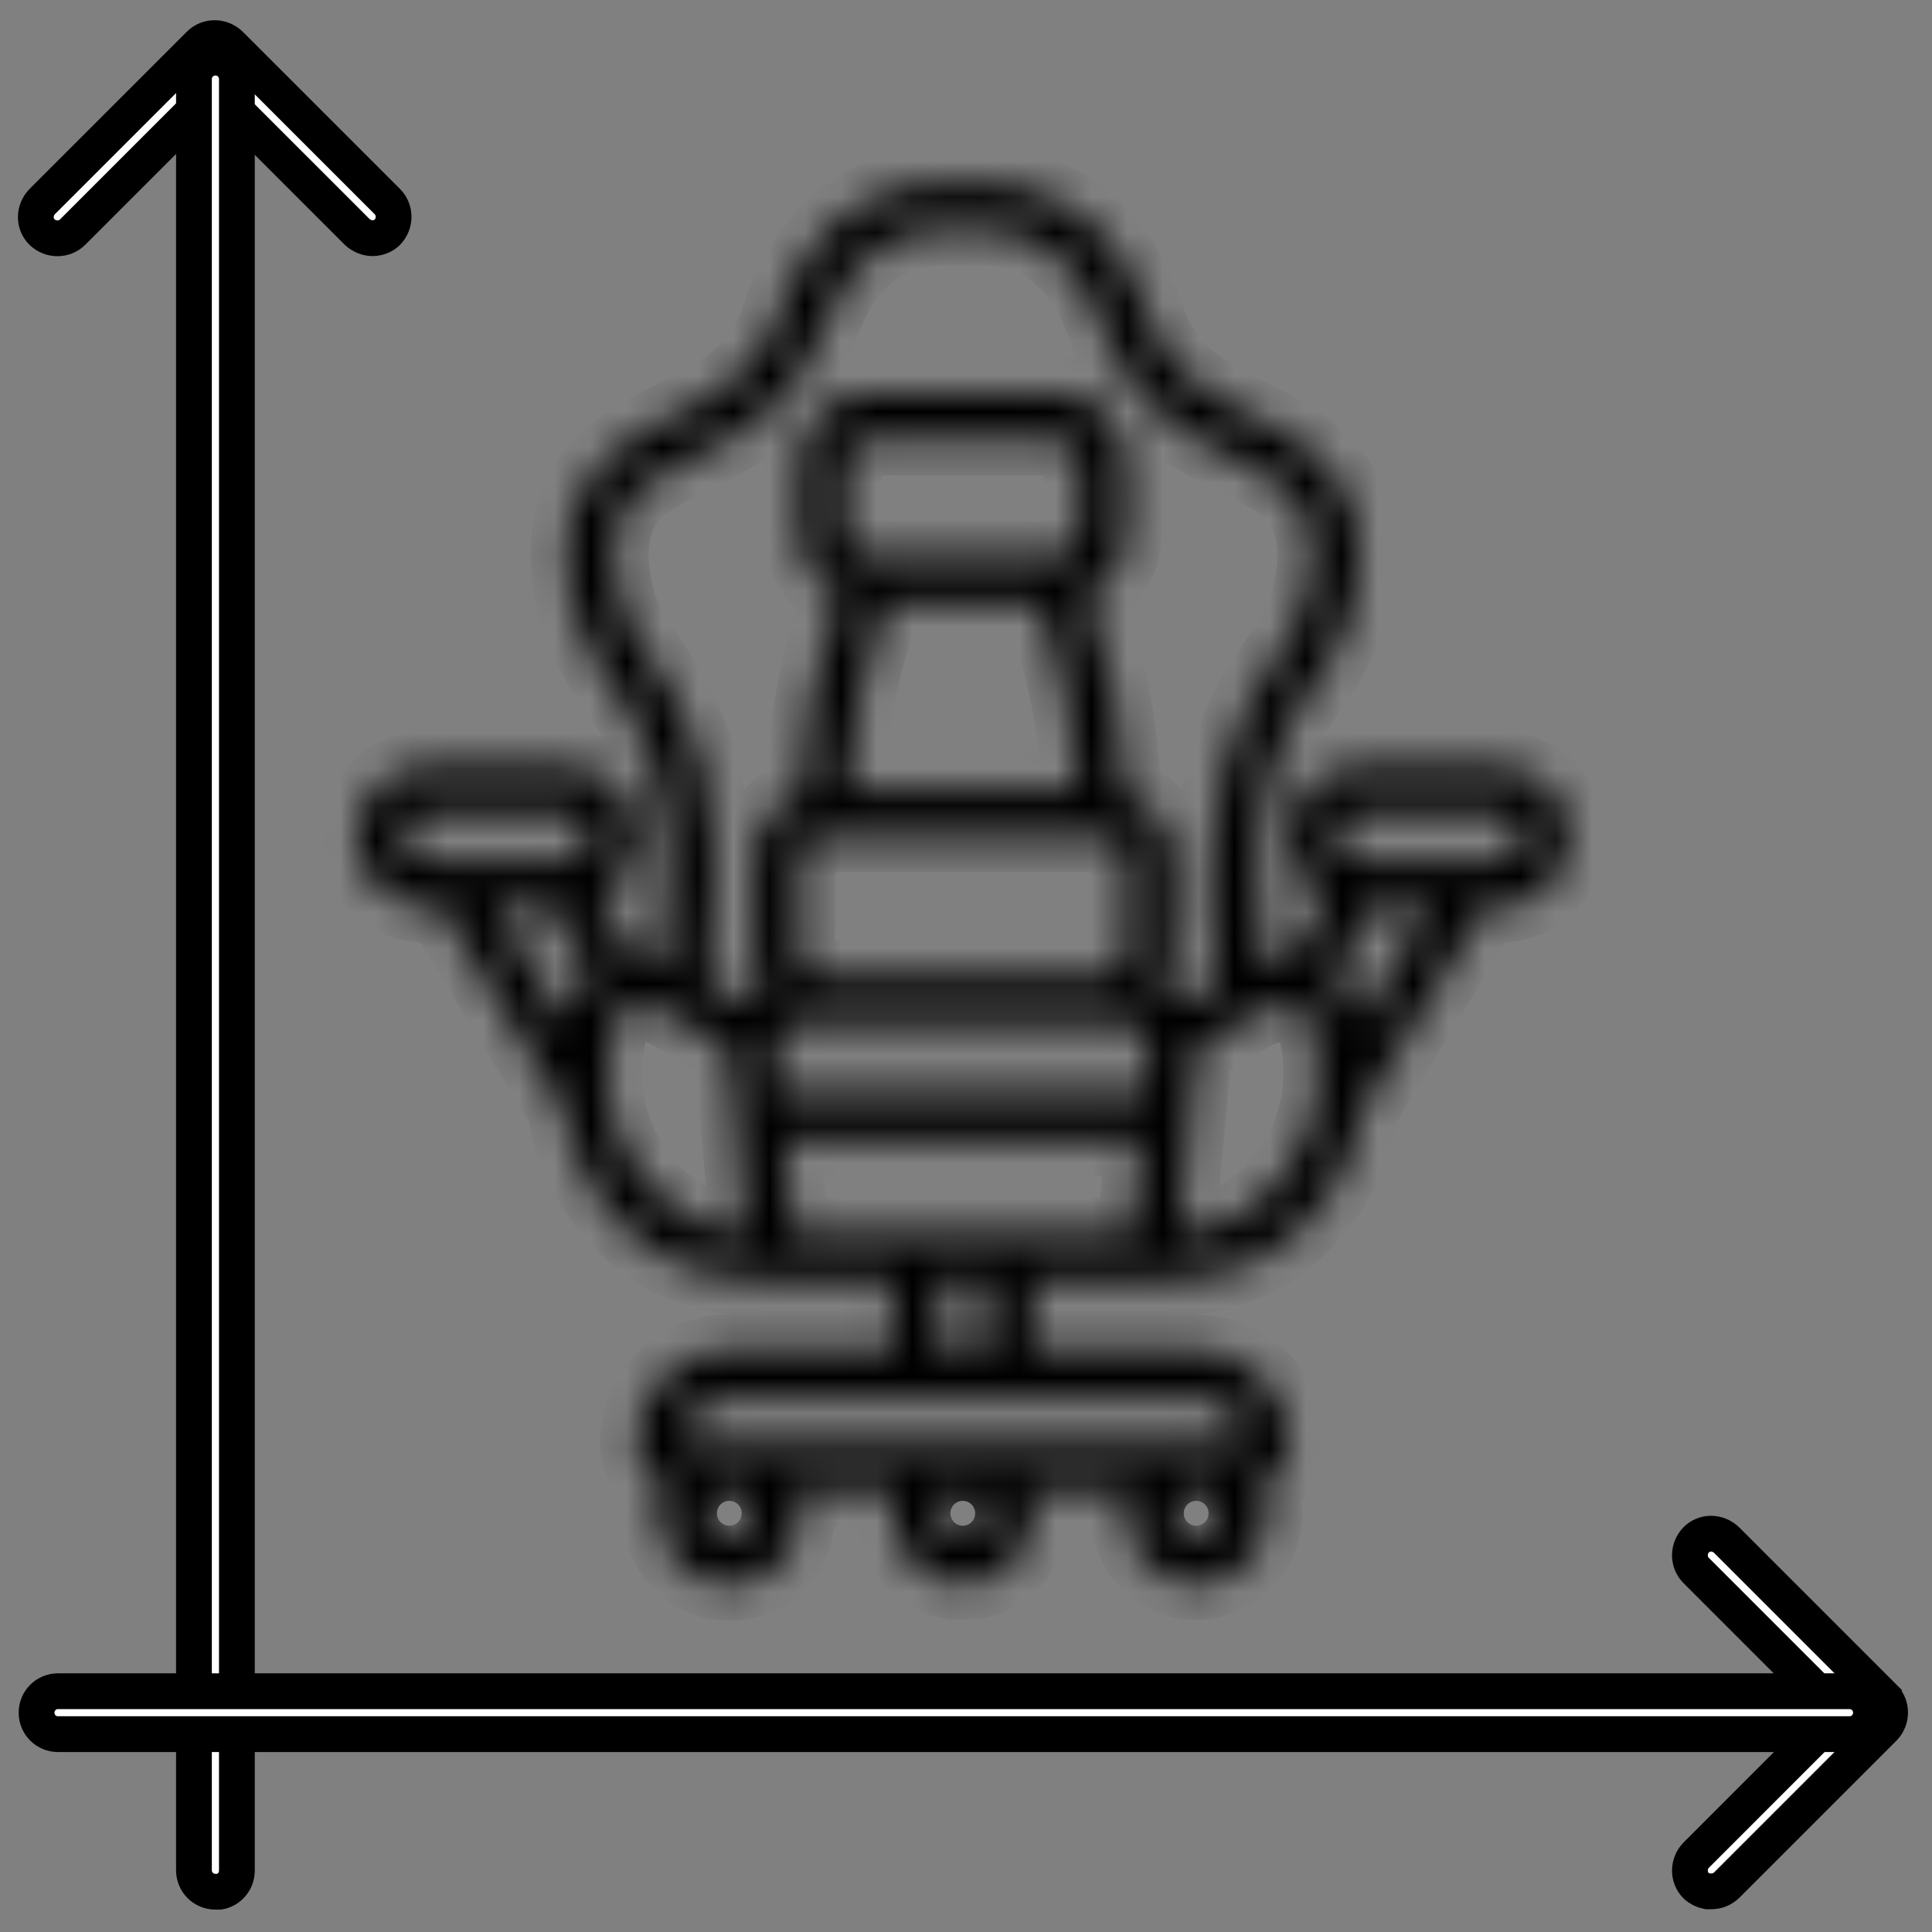 <svg width="54" height="54" viewBox="0 0 54 54" fill="none" xmlns="http://www.w3.org/2000/svg">
<rect x="0" y="0" width="54" height="54" fill="#808080" stroke="none"/>
<mask id="path-1-inside-1_2018_191" fill="white">
<path d="M11.911 25.339H12.325L15.745 31.013C15.995 32.647 16.932 34.095 18.315 34.999C19.197 35.533 20.2 35.794 21.223 35.773H24.948V37.733H20.385C18.947 37.733 17.771 38.898 17.771 40.348C17.771 40.87 18.086 41.349 18.577 41.557C18.228 42.363 18.457 43.31 19.143 43.866C19.829 44.421 20.799 44.443 21.517 43.93C22.236 43.419 22.52 42.493 22.215 41.665H25.068C24.992 41.873 24.948 42.091 24.948 42.319C24.948 43.397 25.82 44.28 26.909 44.28C27.998 44.28 28.87 43.407 28.87 42.319C28.87 42.101 28.826 41.873 28.75 41.665H31.604C31.527 41.873 31.484 42.091 31.484 42.319C31.484 43.114 31.963 43.821 32.693 44.126C33.423 44.433 34.272 44.258 34.828 43.702C35.383 43.147 35.557 42.297 35.242 41.568C35.732 41.36 36.048 40.892 36.048 40.358C36.048 38.921 34.882 37.745 33.434 37.745H28.87V35.784H32.595C33.619 35.805 34.632 35.533 35.503 35.01C36.886 34.105 37.823 32.657 38.074 31.024L41.494 25.349H41.908C42.986 25.349 43.868 24.478 43.868 23.388C43.868 22.299 42.997 21.427 41.908 21.427H37.998C37.104 21.427 36.32 22.027 36.102 22.898C35.884 23.769 36.277 24.673 37.072 25.098L36.037 26.808C35.776 26.808 35.514 26.84 35.264 26.906C34.741 22.169 35.797 20.556 36.734 19.129C37.529 18.105 37.976 16.852 37.998 15.557C37.998 13.106 36.407 12.321 35.013 11.625C33.793 11.015 32.627 10.437 32.094 8.826C31.005 5.557 28.63 5.143 27.672 5.122C27.29 5.122 26.539 5.122 26.158 5.122C25.188 5.143 22.825 5.557 21.735 8.826C21.202 10.437 20.036 11.015 18.816 11.625C17.422 12.321 15.832 13.106 15.832 15.557C15.854 16.852 16.3 18.105 17.095 19.129C18.032 20.556 19.089 22.169 18.566 26.906C18.315 26.84 18.054 26.808 17.792 26.808L16.758 25.098C17.542 24.673 17.945 23.769 17.727 22.898C17.509 22.027 16.725 21.427 15.832 21.427H11.921C10.843 21.427 9.961 22.299 9.961 23.388C9.961 24.467 10.832 25.349 11.921 25.349L11.911 25.339ZM15.374 25.339L16.518 27.244C16.169 27.559 15.93 27.985 15.832 28.443C15.821 28.496 15.81 28.54 15.799 28.595L13.838 25.339H15.363H15.374ZM22.345 26.645V24.031C22.345 23.671 22.64 23.378 22.999 23.378H30.83C31.19 23.378 31.484 23.671 31.484 24.031V26.645C31.484 27.005 31.19 27.298 30.83 27.298H22.999C22.64 27.298 22.345 27.005 22.345 26.645ZM30.166 14.904C30.166 15.262 29.872 15.557 29.512 15.557H24.295C23.936 15.557 23.642 15.262 23.642 14.904V12.943C23.642 12.583 23.936 12.288 24.295 12.288H29.512C29.872 12.288 30.166 12.583 30.166 12.943V14.904ZM24.753 16.863H29.066C29.676 18.541 30.035 20.294 30.144 22.08H23.674C23.783 20.294 24.142 18.541 24.753 16.863ZM21.692 29.314C21.67 29.129 21.735 28.954 21.855 28.812C21.975 28.671 22.16 28.605 22.334 28.605H31.462C31.647 28.605 31.822 28.682 31.941 28.812C32.061 28.943 32.127 29.129 32.105 29.314L31.985 30.556H21.779L21.659 29.314H21.692ZM21.038 42.297C21.038 42.657 20.744 42.95 20.385 42.95C20.025 42.95 19.731 42.657 19.731 42.297C19.731 41.938 20.025 41.644 20.385 41.644C20.744 41.644 21.038 41.938 21.038 42.297ZM27.563 42.297C27.563 42.657 27.269 42.95 26.909 42.95C26.55 42.95 26.256 42.657 26.256 42.297C26.256 41.938 26.55 41.644 26.909 41.644C27.269 41.644 27.563 41.938 27.563 42.297ZM33.434 42.95C33.074 42.95 32.78 42.657 32.78 42.297C32.78 41.938 33.074 41.644 33.434 41.644C33.793 41.644 34.087 41.938 34.087 42.297C34.087 42.657 33.793 42.95 33.434 42.95ZM34.741 40.348H19.089C19.089 39.629 19.677 39.04 20.396 39.04H33.445C34.163 39.04 34.752 39.629 34.752 40.348H34.741ZM27.563 37.733H26.256V35.773H27.563V37.733ZM28.216 34.476H22.171L21.931 31.862H31.898L31.658 34.476H28.216ZM38.008 28.595C38.008 28.595 37.987 28.496 37.976 28.443C37.878 27.985 37.638 27.559 37.289 27.244L38.433 25.339H39.958L37.998 28.595H38.008ZM37.998 22.735H41.908C42.267 22.735 42.561 23.028 42.561 23.388C42.561 23.747 42.267 24.041 41.908 24.041H37.998C37.638 24.041 37.344 23.747 37.344 23.388C37.344 23.028 37.638 22.735 37.998 22.735ZM36.331 28.148C36.538 28.29 36.679 28.507 36.712 28.758C37.235 30.696 36.462 32.766 34.806 33.889C34.251 34.227 33.619 34.412 32.965 34.443L33.423 29.423V29.357C33.924 29.009 34.457 28.682 34.991 28.387C35.394 28.138 35.873 28.049 36.331 28.148ZM18.174 18.41C17.52 17.604 17.15 16.603 17.128 15.557C17.128 13.911 18.032 13.466 19.393 12.79C20.668 12.158 22.258 11.363 22.966 9.239C23.761 6.842 25.33 6.451 26.19 6.428C26.55 6.428 27.279 6.428 27.639 6.428C28.5 6.451 30.068 6.842 30.863 9.239C31.571 11.363 33.161 12.158 34.436 12.79C35.797 13.466 36.701 13.911 36.701 15.557C36.679 16.603 36.309 17.604 35.656 18.41C34.621 19.979 33.347 21.928 34.022 27.44C33.706 27.625 33.347 27.854 33.02 28.062C32.987 28.017 32.965 27.973 32.922 27.93C32.802 27.8 32.671 27.691 32.519 27.603C32.693 27.31 32.78 26.983 32.78 26.645V24.031C32.78 23.192 32.246 22.461 31.462 22.189C31.375 20.305 31.015 18.432 30.384 16.646C31.048 16.319 31.484 15.643 31.484 14.892V12.931C31.484 11.853 30.612 10.972 29.523 10.972H24.306C23.227 10.972 22.345 11.843 22.345 12.931V14.892C22.345 15.633 22.77 16.319 23.445 16.646C22.814 18.432 22.454 20.294 22.367 22.189C21.583 22.461 21.049 23.203 21.049 24.031V26.645C21.049 26.983 21.136 27.31 21.311 27.603C21.158 27.691 21.027 27.8 20.908 27.93C20.875 27.973 20.842 28.017 20.81 28.062C20.483 27.843 20.123 27.625 19.808 27.44C20.494 21.94 19.219 19.979 18.184 18.41H18.174ZM18.816 28.387C19.361 28.682 19.884 29.009 20.396 29.368C20.396 29.39 20.396 29.411 20.396 29.433L20.853 34.455C20.2 34.422 19.579 34.237 19.012 33.899C17.346 32.766 16.583 30.709 17.106 28.768C17.139 28.519 17.28 28.301 17.487 28.159C17.945 28.062 18.424 28.138 18.816 28.387ZM11.911 22.735H15.821C16.18 22.735 16.474 23.028 16.474 23.388C16.474 23.747 16.18 24.041 15.821 24.041H11.911C11.551 24.041 11.257 23.747 11.257 23.388C11.257 23.028 11.551 22.735 11.911 22.735Z"/>
</mask>
<path d="M11.911 25.339H12.325L15.745 31.013C15.995 32.647 16.932 34.095 18.315 34.999C19.197 35.533 20.2 35.794 21.223 35.773H24.948V37.733H20.385C18.947 37.733 17.771 38.898 17.771 40.348C17.771 40.87 18.086 41.349 18.577 41.557C18.228 42.363 18.457 43.31 19.143 43.866C19.829 44.421 20.799 44.443 21.517 43.93C22.236 43.419 22.52 42.493 22.215 41.665H25.068C24.992 41.873 24.948 42.091 24.948 42.319C24.948 43.397 25.82 44.28 26.909 44.28C27.998 44.28 28.87 43.407 28.87 42.319C28.87 42.101 28.826 41.873 28.75 41.665H31.604C31.527 41.873 31.484 42.091 31.484 42.319C31.484 43.114 31.963 43.821 32.693 44.126C33.423 44.433 34.272 44.258 34.828 43.702C35.383 43.147 35.557 42.297 35.242 41.568C35.732 41.36 36.048 40.892 36.048 40.358C36.048 38.921 34.882 37.745 33.434 37.745H28.87V35.784H32.595C33.619 35.805 34.632 35.533 35.503 35.01C36.886 34.105 37.823 32.657 38.074 31.024L41.494 25.349H41.908C42.986 25.349 43.868 24.478 43.868 23.388C43.868 22.299 42.997 21.427 41.908 21.427H37.998C37.104 21.427 36.32 22.027 36.102 22.898C35.884 23.769 36.277 24.673 37.072 25.098L36.037 26.808C35.776 26.808 35.514 26.84 35.264 26.906C34.741 22.169 35.797 20.556 36.734 19.129C37.529 18.105 37.976 16.852 37.998 15.557C37.998 13.106 36.407 12.321 35.013 11.625C33.793 11.015 32.627 10.437 32.094 8.826C31.005 5.557 28.63 5.143 27.672 5.122C27.29 5.122 26.539 5.122 26.158 5.122C25.188 5.143 22.825 5.557 21.735 8.826C21.202 10.437 20.036 11.015 18.816 11.625C17.422 12.321 15.832 13.106 15.832 15.557C15.854 16.852 16.3 18.105 17.095 19.129C18.032 20.556 19.089 22.169 18.566 26.906C18.315 26.84 18.054 26.808 17.792 26.808L16.758 25.098C17.542 24.673 17.945 23.769 17.727 22.898C17.509 22.027 16.725 21.427 15.832 21.427H11.921C10.843 21.427 9.961 22.299 9.961 23.388C9.961 24.467 10.832 25.349 11.921 25.349L11.911 25.339ZM15.374 25.339L16.518 27.244C16.169 27.559 15.93 27.985 15.832 28.443C15.821 28.496 15.81 28.54 15.799 28.595L13.838 25.339H15.363H15.374ZM22.345 26.645V24.031C22.345 23.671 22.64 23.378 22.999 23.378H30.83C31.19 23.378 31.484 23.671 31.484 24.031V26.645C31.484 27.005 31.19 27.298 30.83 27.298H22.999C22.64 27.298 22.345 27.005 22.345 26.645ZM30.166 14.904C30.166 15.262 29.872 15.557 29.512 15.557H24.295C23.936 15.557 23.642 15.262 23.642 14.904V12.943C23.642 12.583 23.936 12.288 24.295 12.288H29.512C29.872 12.288 30.166 12.583 30.166 12.943V14.904ZM24.753 16.863H29.066C29.676 18.541 30.035 20.294 30.144 22.08H23.674C23.783 20.294 24.142 18.541 24.753 16.863ZM21.692 29.314C21.67 29.129 21.735 28.954 21.855 28.812C21.975 28.671 22.16 28.605 22.334 28.605H31.462C31.647 28.605 31.822 28.682 31.941 28.812C32.061 28.943 32.127 29.129 32.105 29.314L31.985 30.556H21.779L21.659 29.314H21.692ZM21.038 42.297C21.038 42.657 20.744 42.95 20.385 42.95C20.025 42.95 19.731 42.657 19.731 42.297C19.731 41.938 20.025 41.644 20.385 41.644C20.744 41.644 21.038 41.938 21.038 42.297ZM27.563 42.297C27.563 42.657 27.269 42.95 26.909 42.95C26.55 42.95 26.256 42.657 26.256 42.297C26.256 41.938 26.55 41.644 26.909 41.644C27.269 41.644 27.563 41.938 27.563 42.297ZM33.434 42.95C33.074 42.95 32.78 42.657 32.78 42.297C32.78 41.938 33.074 41.644 33.434 41.644C33.793 41.644 34.087 41.938 34.087 42.297C34.087 42.657 33.793 42.95 33.434 42.95ZM34.741 40.348H19.089C19.089 39.629 19.677 39.04 20.396 39.04H33.445C34.163 39.04 34.752 39.629 34.752 40.348H34.741ZM27.563 37.733H26.256V35.773H27.563V37.733ZM28.216 34.476H22.171L21.931 31.862H31.898L31.658 34.476H28.216ZM38.008 28.595C38.008 28.595 37.987 28.496 37.976 28.443C37.878 27.985 37.638 27.559 37.289 27.244L38.433 25.339H39.958L37.998 28.595H38.008ZM37.998 22.735H41.908C42.267 22.735 42.561 23.028 42.561 23.388C42.561 23.747 42.267 24.041 41.908 24.041H37.998C37.638 24.041 37.344 23.747 37.344 23.388C37.344 23.028 37.638 22.735 37.998 22.735ZM36.331 28.148C36.538 28.29 36.679 28.507 36.712 28.758C37.235 30.696 36.462 32.766 34.806 33.889C34.251 34.227 33.619 34.412 32.965 34.443L33.423 29.423V29.357C33.924 29.009 34.457 28.682 34.991 28.387C35.394 28.138 35.873 28.049 36.331 28.148ZM18.174 18.41C17.52 17.604 17.15 16.603 17.128 15.557C17.128 13.911 18.032 13.466 19.393 12.79C20.668 12.158 22.258 11.363 22.966 9.239C23.761 6.842 25.33 6.451 26.19 6.428C26.55 6.428 27.279 6.428 27.639 6.428C28.5 6.451 30.068 6.842 30.863 9.239C31.571 11.363 33.161 12.158 34.436 12.79C35.797 13.466 36.701 13.911 36.701 15.557C36.679 16.603 36.309 17.604 35.656 18.41C34.621 19.979 33.347 21.928 34.022 27.44C33.706 27.625 33.347 27.854 33.02 28.062C32.987 28.017 32.965 27.973 32.922 27.93C32.802 27.8 32.671 27.691 32.519 27.603C32.693 27.31 32.78 26.983 32.78 26.645V24.031C32.78 23.192 32.246 22.461 31.462 22.189C31.375 20.305 31.015 18.432 30.384 16.646C31.048 16.319 31.484 15.643 31.484 14.892V12.931C31.484 11.853 30.612 10.972 29.523 10.972H24.306C23.227 10.972 22.345 11.843 22.345 12.931V14.892C22.345 15.633 22.77 16.319 23.445 16.646C22.814 18.432 22.454 20.294 22.367 22.189C21.583 22.461 21.049 23.203 21.049 24.031V26.645C21.049 26.983 21.136 27.31 21.311 27.603C21.158 27.691 21.027 27.8 20.908 27.93C20.875 27.973 20.842 28.017 20.81 28.062C20.483 27.843 20.123 27.625 19.808 27.44C20.494 21.94 19.219 19.979 18.184 18.41H18.174ZM18.816 28.387C19.361 28.682 19.884 29.009 20.396 29.368C20.396 29.39 20.396 29.411 20.396 29.433L20.853 34.455C20.2 34.422 19.579 34.237 19.012 33.899C17.346 32.766 16.583 30.709 17.106 28.768C17.139 28.519 17.28 28.301 17.487 28.159C17.945 28.062 18.424 28.138 18.816 28.387ZM11.911 22.735H15.821C16.18 22.735 16.474 23.028 16.474 23.388C16.474 23.747 16.18 24.041 15.821 24.041H11.911C11.551 24.041 11.257 23.747 11.257 23.388C11.257 23.028 11.551 22.735 11.911 22.735Z" fill="white" stroke="black" stroke-width="2" mask="url(#path-1-inside-1_2018_191)"/>
<path d="M10.827 6.491C10.716 6.599 10.57 6.655 10.41 6.658C10.259 6.655 10.105 6.596 9.984 6.483L6.362 2.862L6.009 2.508L5.655 2.862L2.028 6.489C1.801 6.716 1.417 6.722 1.173 6.485C0.947 6.263 0.939 5.885 1.18 5.634L5.578 1.237C5.804 1.011 6.187 1.004 6.431 1.24L10.829 5.637C10.829 5.637 10.829 5.637 10.829 5.637C11.055 5.865 11.062 6.246 10.827 6.491Z" fill="white" stroke="black"/>
<path d="M51.033 48.227L51.387 47.874L51.033 47.52L47.406 43.893L47.406 43.893C47.179 43.667 47.172 43.284 47.41 43.038C47.631 42.813 48.01 42.805 48.259 43.046L52.657 47.444L52.657 47.445C52.883 47.67 52.891 48.052 52.654 48.297L48.261 52.69C48.136 52.808 47.988 52.863 47.837 52.863H47.716C47.603 52.841 47.493 52.786 47.402 52.701C47.18 52.474 47.174 52.096 47.409 51.852L51.033 48.227Z" fill="white" stroke="black"/>
<path d="M6.621 52.284C6.621 52.579 6.413 52.822 6.134 52.874H6.021C5.687 52.874 5.421 52.607 5.421 52.274V2.213C5.421 1.877 5.688 1.611 6.021 1.611C6.355 1.611 6.621 1.877 6.621 2.213V52.284Z" fill="white" stroke="black"/>
<path d="M51.683 48.47H1.622C1.288 48.47 1.022 48.204 1.022 47.87C1.022 47.537 1.288 47.27 1.622 47.27H51.694C52.028 47.27 52.294 47.537 52.294 47.87C52.294 48.204 52.028 48.47 51.694 48.47H51.683Z" fill="white" stroke="black"/>
</svg>
